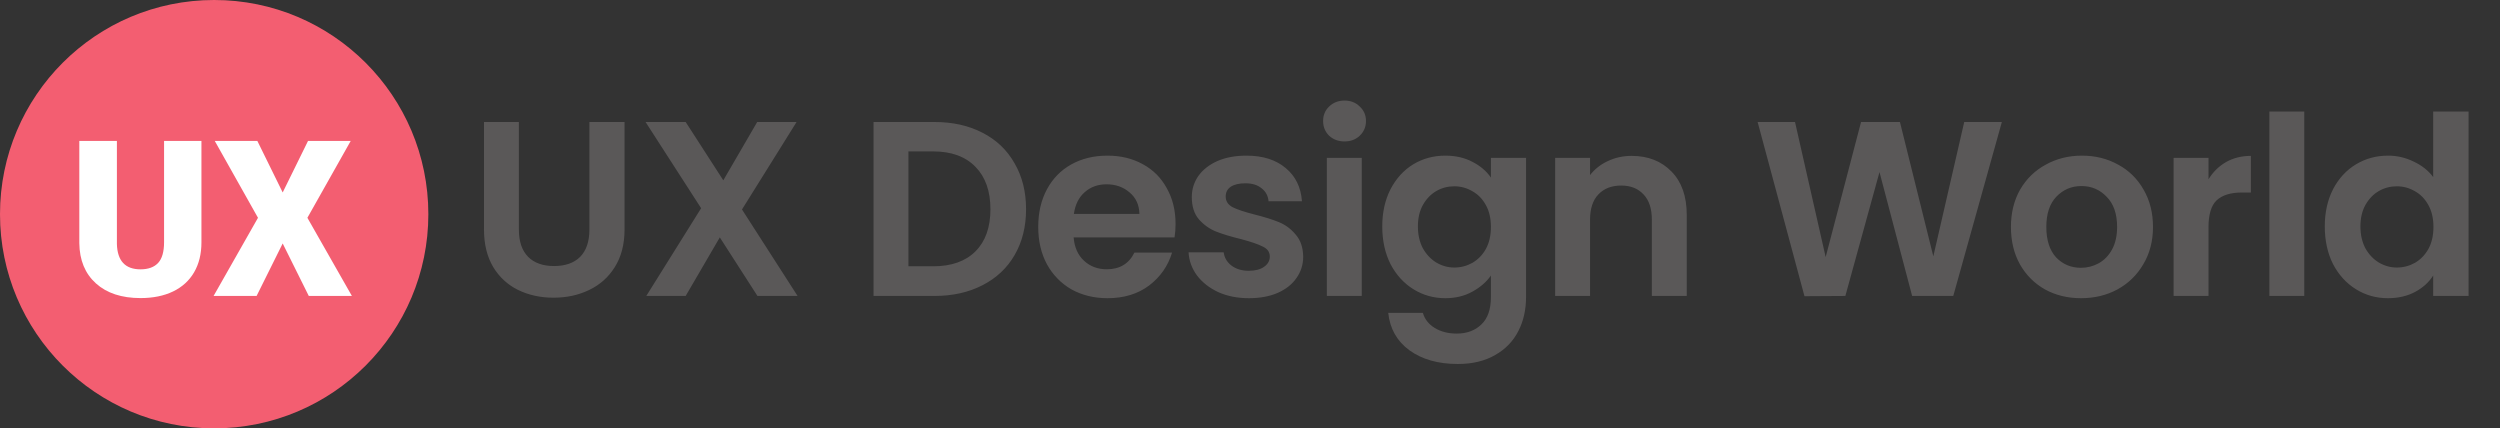 <svg xmlns="http://www.w3.org/2000/svg" width="321" height="55" viewBox="0 0 321 55" fill="none"><rect x="0" y="0" width="321" height="55" fill="#333333" stroke="none"/><circle cx="27.5" cy="27.5" r="27.5" fill="#F35E71"></circle><path d="M25.865 18.094V31.123C25.865 32.6 25.551 33.88 24.922 34.965C24.293 36.04 23.391 36.861 22.215 37.426C21.039 37.991 19.649 38.273 18.045 38.273C15.62 38.273 13.711 37.645 12.316 36.387C10.922 35.129 10.211 33.406 10.184 31.219V18.094H15.01V31.314C15.065 33.493 16.076 34.582 18.045 34.582C19.038 34.582 19.79 34.309 20.301 33.762C20.811 33.215 21.066 32.326 21.066 31.096V18.094H25.865ZM36.297 24.711L39.551 18.094H45.033L39.469 27.965L45.184 38H39.647L36.297 31.26L32.947 38H27.424L33.125 27.965L27.574 18.094H33.043L36.297 24.711Z" fill="white"></path><path d="M66.624 15.664V29.488C66.624 31.003 67.019 32.165 67.808 32.976C68.597 33.765 69.707 34.16 71.136 34.16C72.587 34.16 73.707 33.765 74.496 32.976C75.285 32.165 75.68 31.003 75.68 29.488V15.664H80.192V29.456C80.192 31.355 79.776 32.965 78.944 34.288C78.133 35.589 77.035 36.571 75.648 37.232C74.283 37.893 72.757 38.224 71.072 38.224C69.408 38.224 67.893 37.893 66.528 37.232C65.184 36.571 64.117 35.589 63.328 34.288C62.539 32.965 62.144 31.355 62.144 29.456V15.664H66.624ZM97.257 38L92.424 30.48L88.04 38H82.984L90.025 26.736L82.888 15.664H88.04L92.873 23.152L97.225 15.664H102.281L95.272 26.896L102.409 38H97.257ZM119.971 15.664C122.318 15.664 124.376 16.123 126.147 17.04C127.939 17.957 129.315 19.269 130.275 20.976C131.256 22.661 131.747 24.624 131.747 26.864C131.747 29.104 131.256 31.067 130.275 32.752C129.315 34.416 127.939 35.707 126.147 36.624C124.376 37.541 122.318 38 119.971 38H112.163V15.664H119.971ZM119.811 34.192C122.158 34.192 123.971 33.552 125.251 32.272C126.531 30.992 127.171 29.189 127.171 26.864C127.171 24.539 126.531 22.725 125.251 21.424C123.971 20.101 122.158 19.44 119.811 19.44H116.643V34.192H119.811ZM150.941 28.752C150.941 29.392 150.898 29.968 150.813 30.48H137.853C137.959 31.76 138.407 32.763 139.197 33.488C139.986 34.213 140.957 34.576 142.109 34.576C143.773 34.576 144.957 33.861 145.661 32.432H150.493C149.981 34.139 148.999 35.547 147.549 36.656C146.098 37.744 144.317 38.288 142.205 38.288C140.498 38.288 138.962 37.915 137.597 37.168C136.253 36.4 135.197 35.323 134.429 33.936C133.682 32.549 133.309 30.949 133.309 29.136C133.309 27.301 133.682 25.691 134.429 24.304C135.175 22.917 136.221 21.851 137.565 21.104C138.909 20.357 140.455 19.984 142.205 19.984C143.89 19.984 145.394 20.347 146.717 21.072C148.061 21.797 149.095 22.832 149.821 24.176C150.567 25.499 150.941 27.024 150.941 28.752ZM146.301 27.472C146.279 26.32 145.863 25.403 145.053 24.72C144.242 24.016 143.25 23.664 142.077 23.664C140.967 23.664 140.029 24.005 139.261 24.688C138.514 25.349 138.055 26.277 137.885 27.472H146.301ZM160.355 38.288C158.904 38.288 157.603 38.032 156.451 37.52C155.299 36.987 154.381 36.272 153.699 35.376C153.037 34.48 152.675 33.488 152.611 32.4H157.123C157.208 33.083 157.539 33.648 158.115 34.096C158.712 34.544 159.448 34.768 160.323 34.768C161.176 34.768 161.837 34.597 162.307 34.256C162.797 33.915 163.043 33.477 163.043 32.944C163.043 32.368 162.744 31.941 162.147 31.664C161.571 31.365 160.643 31.045 159.363 30.704C158.04 30.384 156.952 30.053 156.099 29.712C155.267 29.371 154.541 28.848 153.923 28.144C153.325 27.44 153.027 26.491 153.027 25.296C153.027 24.315 153.304 23.419 153.859 22.608C154.435 21.797 155.245 21.157 156.291 20.688C157.357 20.219 158.605 19.984 160.035 19.984C162.147 19.984 163.832 20.517 165.091 21.584C166.349 22.629 167.043 24.048 167.171 25.84H162.883C162.819 25.136 162.52 24.581 161.987 24.176C161.475 23.749 160.781 23.536 159.907 23.536C159.096 23.536 158.467 23.685 158.019 23.984C157.592 24.283 157.379 24.699 157.379 25.232C157.379 25.829 157.677 26.288 158.275 26.608C158.872 26.907 159.8 27.216 161.059 27.536C162.339 27.856 163.395 28.187 164.227 28.528C165.059 28.869 165.773 29.403 166.371 30.128C166.989 30.832 167.309 31.771 167.331 32.944C167.331 33.968 167.043 34.885 166.467 35.696C165.912 36.507 165.101 37.147 164.035 37.616C162.989 38.064 161.763 38.288 160.355 38.288ZM172.64 18.16C171.851 18.16 171.189 17.915 170.656 17.424C170.144 16.912 169.888 16.283 169.888 15.536C169.888 14.789 170.144 14.171 170.656 13.68C171.189 13.168 171.851 12.912 172.64 12.912C173.429 12.912 174.08 13.168 174.592 13.68C175.125 14.171 175.392 14.789 175.392 15.536C175.392 16.283 175.125 16.912 174.592 17.424C174.08 17.915 173.429 18.16 172.64 18.16ZM174.848 20.272V38H170.368V20.272H174.848ZM185.578 19.984C186.901 19.984 188.064 20.251 189.066 20.784C190.069 21.296 190.858 21.968 191.434 22.8V20.272H195.946V38.128C195.946 39.771 195.616 41.232 194.954 42.512C194.293 43.813 193.301 44.837 191.978 45.584C190.656 46.352 189.056 46.736 187.178 46.736C184.661 46.736 182.592 46.149 180.97 44.976C179.37 43.803 178.464 42.203 178.25 40.176H182.698C182.933 40.987 183.434 41.627 184.202 42.096C184.992 42.587 185.941 42.832 187.05 42.832C188.352 42.832 189.408 42.437 190.218 41.648C191.029 40.88 191.434 39.707 191.434 38.128V35.376C190.858 36.208 190.058 36.901 189.034 37.456C188.032 38.011 186.88 38.288 185.578 38.288C184.085 38.288 182.72 37.904 181.482 37.136C180.245 36.368 179.264 35.291 178.538 33.904C177.834 32.496 177.482 30.885 177.482 29.072C177.482 27.28 177.834 25.691 178.538 24.304C179.264 22.917 180.234 21.851 181.45 21.104C182.688 20.357 184.064 19.984 185.578 19.984ZM191.434 29.136C191.434 28.048 191.221 27.12 190.794 26.352C190.368 25.563 189.792 24.965 189.066 24.56C188.341 24.133 187.562 23.92 186.73 23.92C185.898 23.92 185.13 24.123 184.426 24.528C183.722 24.933 183.146 25.531 182.698 26.32C182.272 27.088 182.058 28.005 182.058 29.072C182.058 30.139 182.272 31.077 182.698 31.888C183.146 32.677 183.722 33.285 184.426 33.712C185.152 34.139 185.92 34.352 186.73 34.352C187.562 34.352 188.341 34.149 189.066 33.744C189.792 33.317 190.368 32.72 190.794 31.952C191.221 31.163 191.434 30.224 191.434 29.136ZM209.506 20.016C211.618 20.016 213.324 20.688 214.626 22.032C215.927 23.355 216.578 25.211 216.578 27.6V38H212.098V28.208C212.098 26.8 211.746 25.723 211.042 24.976C210.338 24.208 209.378 23.824 208.162 23.824C206.924 23.824 205.943 24.208 205.218 24.976C204.514 25.723 204.162 26.8 204.162 28.208V38H199.682V20.272H204.162V22.48C204.759 21.712 205.516 21.115 206.434 20.688C207.372 20.24 208.396 20.016 209.506 20.016ZM257.039 15.664L250.799 38H245.519L241.327 22.096L236.943 38L231.695 38.032L225.679 15.664H230.479L234.415 33.008L238.959 15.664H243.951L248.239 32.912L252.207 15.664H257.039ZM267.196 38.288C265.49 38.288 263.954 37.915 262.588 37.168C261.223 36.4 260.146 35.323 259.356 33.936C258.588 32.549 258.204 30.949 258.204 29.136C258.204 27.323 258.599 25.723 259.388 24.336C260.199 22.949 261.298 21.883 262.684 21.136C264.071 20.368 265.618 19.984 267.324 19.984C269.031 19.984 270.578 20.368 271.964 21.136C273.351 21.883 274.439 22.949 275.228 24.336C276.039 25.723 276.444 27.323 276.444 29.136C276.444 30.949 276.028 32.549 275.196 33.936C274.386 35.323 273.276 36.4 271.868 37.168C270.482 37.915 268.924 38.288 267.196 38.288ZM267.196 34.384C268.007 34.384 268.764 34.192 269.468 33.808C270.194 33.403 270.77 32.805 271.196 32.016C271.623 31.227 271.836 30.267 271.836 29.136C271.836 27.451 271.388 26.16 270.492 25.264C269.618 24.347 268.54 23.888 267.26 23.888C265.98 23.888 264.903 24.347 264.028 25.264C263.175 26.16 262.748 27.451 262.748 29.136C262.748 30.821 263.164 32.123 263.996 33.04C264.85 33.936 265.916 34.384 267.196 34.384ZM283.571 23.024C284.147 22.085 284.893 21.349 285.811 20.816C286.749 20.283 287.816 20.016 289.011 20.016V24.72H287.827C286.419 24.72 285.352 25.051 284.627 25.712C283.923 26.373 283.571 27.525 283.571 29.168V38H279.091V20.272H283.571V23.024ZM295.868 14.32V38H291.388V14.32H295.868ZM298.502 29.072C298.502 27.28 298.854 25.691 299.558 24.304C300.284 22.917 301.265 21.851 302.502 21.104C303.74 20.357 305.116 19.984 306.63 19.984C307.782 19.984 308.881 20.24 309.926 20.752C310.972 21.243 311.804 21.904 312.422 22.736V14.32H316.966V38H312.422V35.376C311.868 36.251 311.089 36.955 310.086 37.488C309.084 38.021 307.921 38.288 306.598 38.288C305.105 38.288 303.74 37.904 302.502 37.136C301.265 36.368 300.284 35.291 299.558 33.904C298.854 32.496 298.502 30.885 298.502 29.072ZM312.454 29.136C312.454 28.048 312.241 27.12 311.814 26.352C311.388 25.563 310.812 24.965 310.086 24.56C309.361 24.133 308.582 23.92 307.75 23.92C306.918 23.92 306.15 24.123 305.446 24.528C304.742 24.933 304.166 25.531 303.718 26.32C303.292 27.088 303.078 28.005 303.078 29.072C303.078 30.139 303.292 31.077 303.718 31.888C304.166 32.677 304.742 33.285 305.446 33.712C306.172 34.139 306.94 34.352 307.75 34.352C308.582 34.352 309.361 34.149 310.086 33.744C310.812 33.317 311.388 32.72 311.814 31.952C312.241 31.163 312.454 30.224 312.454 29.136Z" fill="#5A5858"></path></svg>